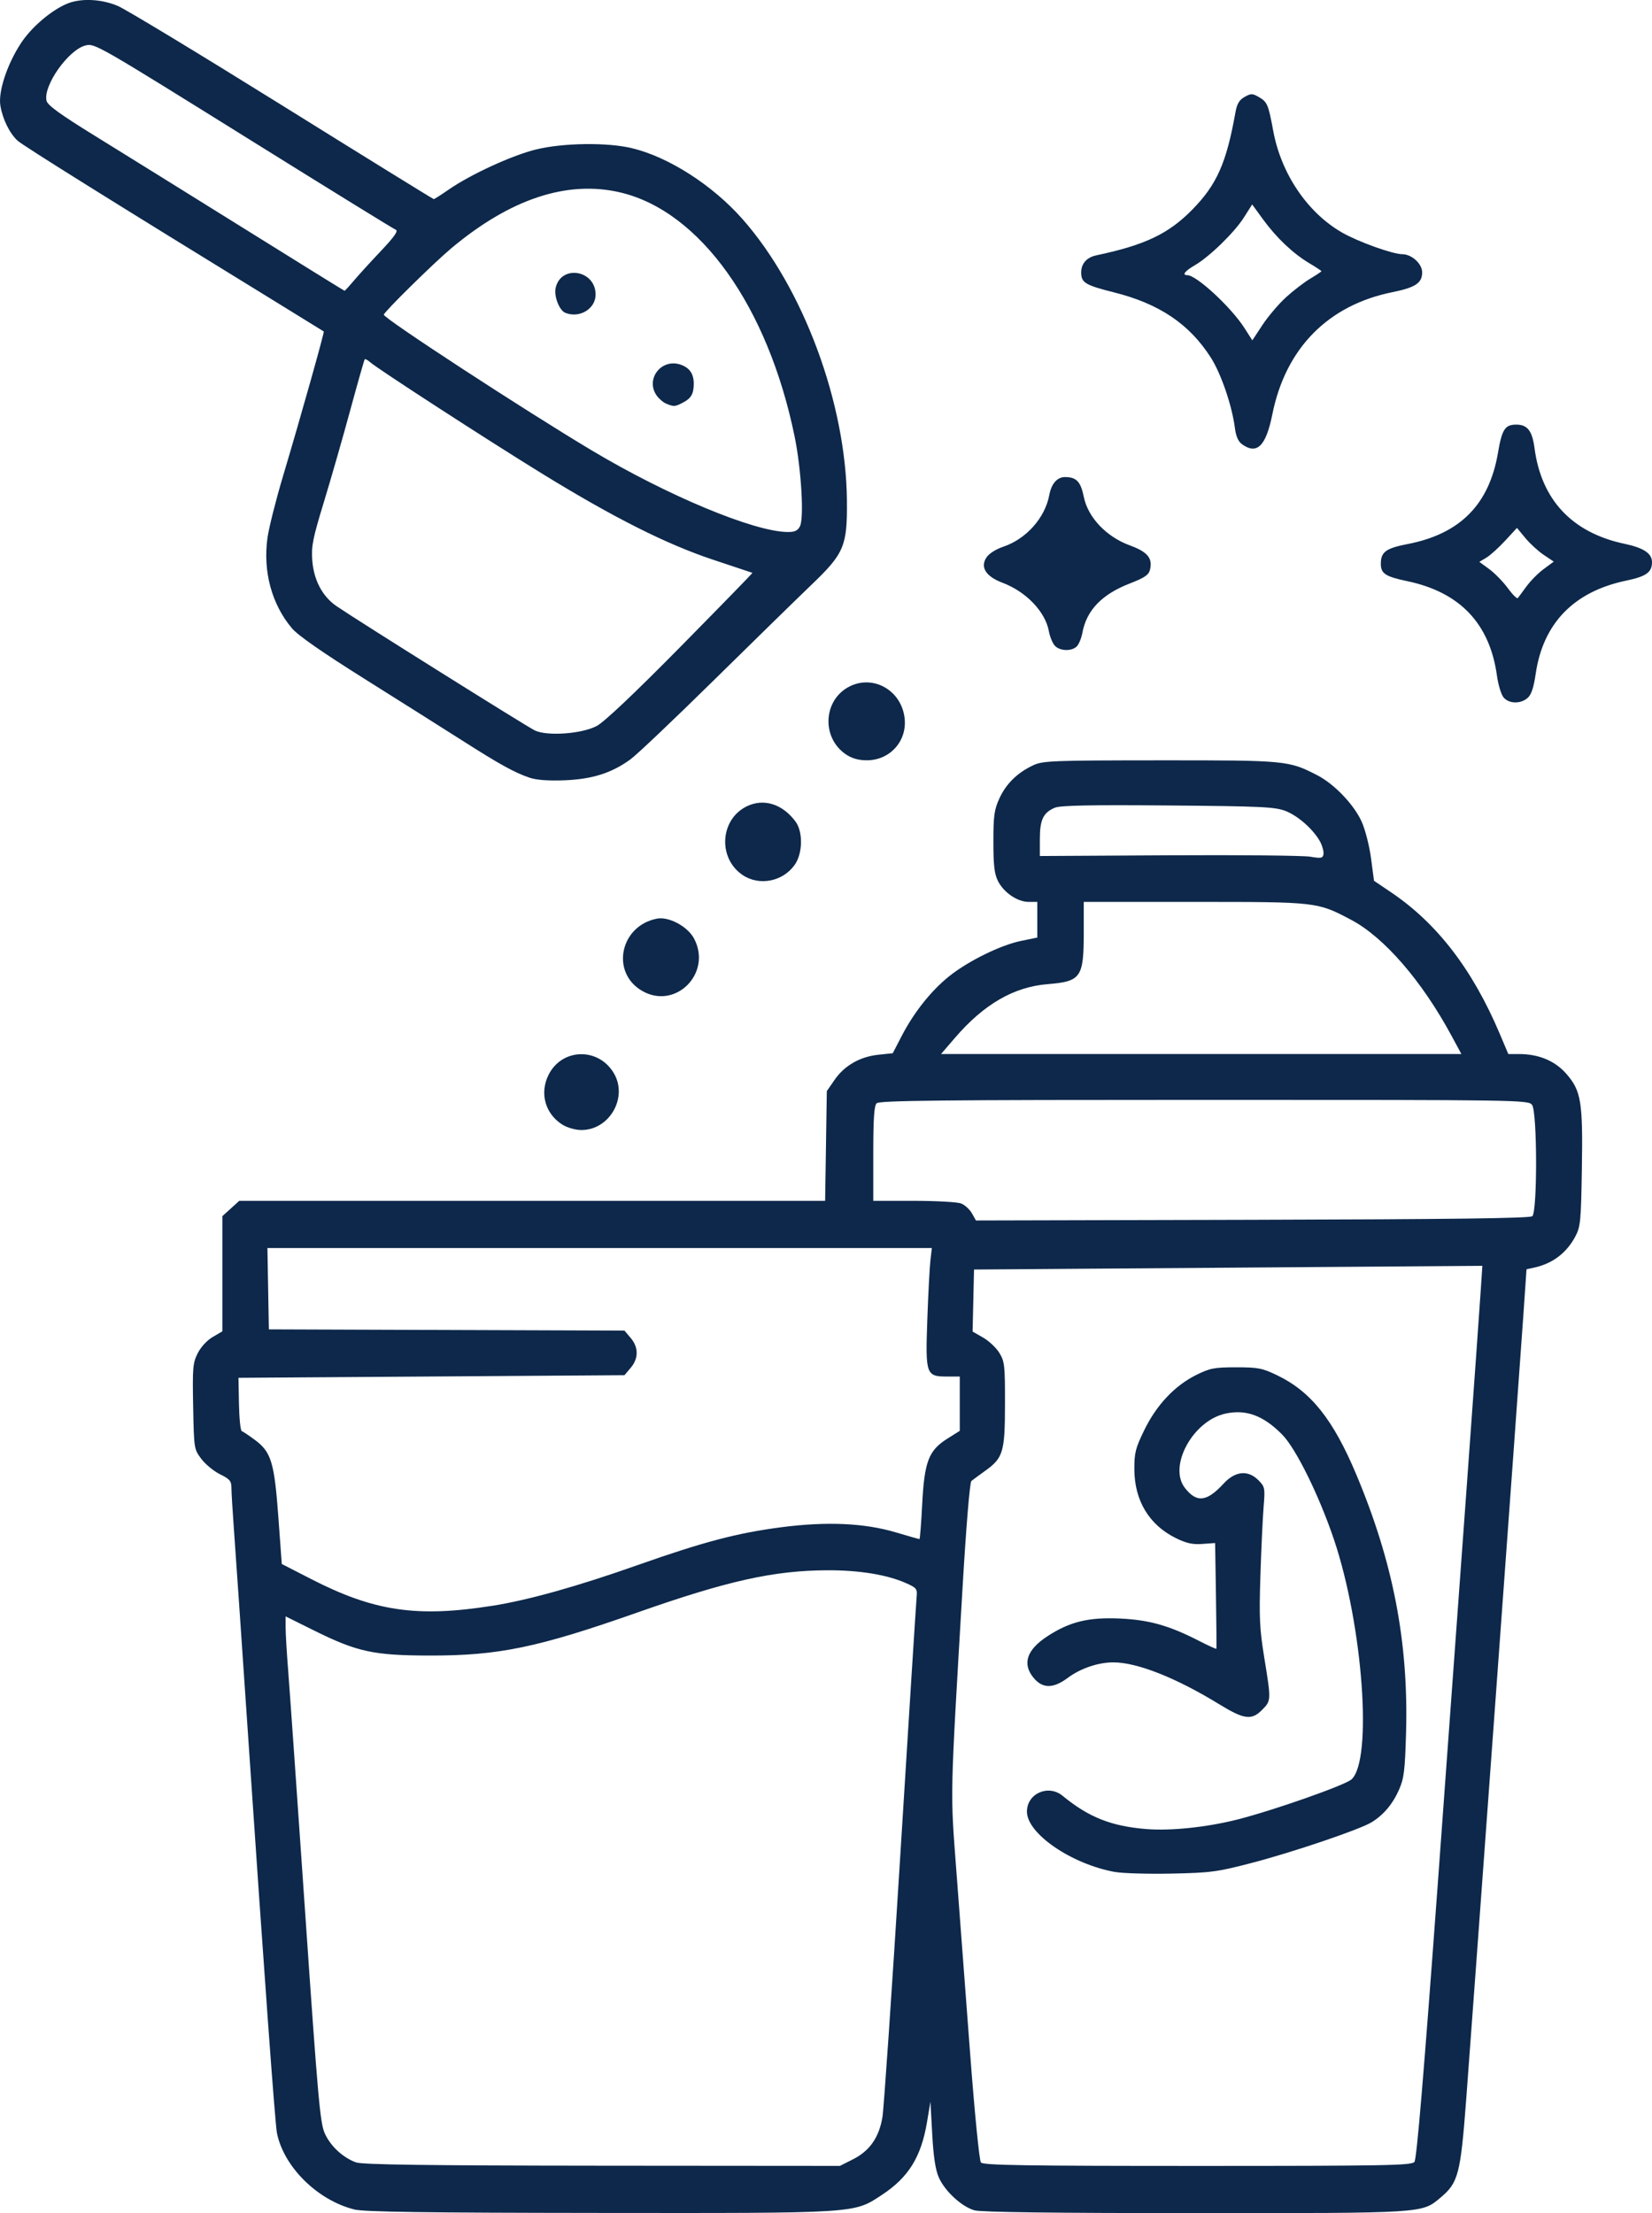 <svg xmlns="http://www.w3.org/2000/svg" xml:space="preserve" id="svg1" version="1.1" viewBox="0 0 52.83 70.753" height="70.753mm" width="52.83mm"><defs id="defs1"><linearGradient id="swatch23"><stop id="stop23" offset="0" style="stop-color:#ff661e;stop-opacity:1;"></stop></linearGradient><linearGradient id="linearGradient16"><stop id="stop16" offset="0" style="stop-color:#b22200;stop-opacity:1;"></stop><stop id="stop18" offset="0.5" style="stop-color:#ff4500;stop-opacity:1;"></stop><stop id="stop19" offset="0.75" style="stop-color:#ff6800;stop-opacity:0.91;"></stop><stop id="stop20" offset="0.875" style="stop-color:#ffd700;stop-opacity:0.9;"></stop><stop id="stop17" offset="1" style="stop-color:#ffff00;stop-opacity:0.75;"></stop></linearGradient></defs><g transform="translate(-654.582,-115.173)" id="layer2"><path id="path37" d="m 665.906,185.808 c -1.172,-0.295 -2.248,-1.358 -2.467,-2.439 -0.06,-0.297 -0.401,-4.982 -0.92,-12.659 -0.206,-3.043 -0.411,-6.024 -0.455,-6.623 -0.044,-0.599 -0.081,-1.205 -0.081,-1.346 -1.7e-4,-0.219 -0.052,-0.281 -0.364,-0.435 -0.2,-0.099 -0.47,-0.32 -0.599,-0.492 -0.233,-0.31 -0.235,-0.325 -0.261,-1.674 -0.024,-1.243 -0.011,-1.391 0.145,-1.702 0.1,-0.2 0.299,-0.415 0.48,-0.521 l 0.309,-0.181 v -1.841 -1.841 l 0.27,-0.245 0.27,-0.245 h 9.368 9.368 l 0.027,-1.754 0.027,-1.754 0.251,-0.363 c 0.315,-0.455 0.812,-0.739 1.402,-0.8 l 0.456,-0.048 0.287,-0.554 c 0.388,-0.749 0.935,-1.438 1.507,-1.899 0.607,-0.489 1.651,-1.004 2.312,-1.139 l 0.516,-0.106 v -0.57 -0.57 h -0.277 c -0.358,0 -0.799,-0.302 -0.983,-0.672 -0.113,-0.227 -0.144,-0.504 -0.144,-1.256 5.9e-4,-0.835 0.027,-1.021 0.195,-1.387 0.214,-0.466 0.58,-0.822 1.085,-1.056 0.304,-0.141 0.629,-0.153 4.053,-0.155 4.03,-0.002 4.108,0.005 5.023,0.476 0.546,0.281 1.174,0.937 1.422,1.487 0.112,0.249 0.247,0.775 0.299,1.17 l 0.095,0.718 0.549,0.371 c 1.471,0.993 2.602,2.465 3.471,4.518 l 0.275,0.65 h 0.342 c 0.634,0 1.155,0.219 1.518,0.637 0.471,0.543 0.527,0.892 0.492,3.052 -0.027,1.649 -0.044,1.831 -0.206,2.138 -0.28,0.53 -0.728,0.871 -1.312,0.999 l -0.252,0.055 -0.102,1.485 c -0.137,1.997 -1.625,22.397 -1.828,25.074 -0.18,2.37 -0.252,2.643 -0.815,3.116 -0.607,0.51 -0.462,0.501 -7.855,0.5 -4.495,-3.1e-4 -6.843,-0.03 -7.053,-0.089 -0.41,-0.116 -0.951,-0.615 -1.143,-1.055 -0.106,-0.242 -0.17,-0.663 -0.209,-1.383 l -0.057,-1.035 -0.11,0.655 c -0.187,1.114 -0.593,1.768 -1.448,2.328 -0.904,0.593 -0.72,0.581 -9.041,0.573 -5.601,-0.005 -7.519,-0.033 -7.831,-0.111 z m 15.957,-1.603 c 0.532,-0.269 0.831,-0.698 0.939,-1.347 0.045,-0.272 0.304,-4.06 0.574,-8.417 0.27,-4.357 0.504,-8.05 0.519,-8.207 0.026,-0.264 0.002,-0.296 -0.331,-0.445 -0.602,-0.27 -1.491,-0.417 -2.511,-0.414 -1.719,0.005 -3.193,0.332 -6.091,1.351 -3.182,1.119 -4.431,1.378 -6.62,1.375 -1.817,-0.002 -2.336,-0.115 -3.738,-0.811 l -0.888,-0.441 v 0.354 c 0,0.194 0.037,0.818 0.082,1.385 0.045,0.567 0.289,4.047 0.543,7.732 0.414,6.018 0.478,6.738 0.632,7.069 0.188,0.405 0.575,0.762 0.993,0.916 0.2,0.073 2.242,0.101 7.873,0.106 l 7.604,0.006 z m 17.952,0.084 c 0.073,-0.09 0.299,-2.785 0.751,-8.95 0.712,-9.727 1.29,-17.701 1.369,-18.912 l 0.052,-0.785 -8.128,0.059 -8.128,0.059 -0.023,0.992 -0.023,0.992 0.337,0.192 c 0.185,0.106 0.419,0.326 0.519,0.489 0.168,0.274 0.182,0.4 0.18,1.638 -0.002,1.538 -0.057,1.721 -0.641,2.138 -0.191,0.137 -0.387,0.281 -0.434,0.32 -0.05,0.042 -0.166,1.445 -0.28,3.376 -0.407,6.921 -0.397,6.483 -0.197,9.131 0.099,1.314 0.296,3.915 0.436,5.78 0.145,1.923 0.295,3.438 0.346,3.5 0.073,0.089 1.386,0.11 6.925,0.11 6.036,0 6.848,-0.015 6.94,-0.128 z m -9.571,-9.267 c -1.397,-0.252 -2.821,-1.227 -2.821,-1.931 0,-0.579 0.683,-0.882 1.14,-0.506 0.834,0.685 1.554,0.972 2.673,1.063 0.784,0.064 1.937,-0.057 2.919,-0.305 1.147,-0.291 3.43,-1.093 3.644,-1.28 0.685,-0.601 0.37,-4.924 -0.559,-7.675 -0.474,-1.404 -1.214,-2.905 -1.652,-3.349 -0.602,-0.612 -1.156,-0.817 -1.817,-0.673 -1.039,0.226 -1.835,1.681 -1.298,2.374 0.376,0.485 0.701,0.45 1.236,-0.133 0.375,-0.408 0.786,-0.447 1.121,-0.107 0.203,0.206 0.211,0.246 0.161,0.859 -0.029,0.354 -0.075,1.341 -0.102,2.194 -0.043,1.34 -0.026,1.696 0.125,2.622 0.221,1.36 0.221,1.368 -0.068,1.66 -0.338,0.343 -0.575,0.313 -1.377,-0.179 -1.378,-0.845 -2.623,-1.337 -3.383,-1.337 -0.485,0 -1.05,0.192 -1.455,0.494 -0.466,0.348 -0.807,0.348 -1.094,0.002 -0.372,-0.449 -0.223,-0.899 0.444,-1.333 0.71,-0.463 1.314,-0.61 2.316,-0.564 0.939,0.043 1.575,0.223 2.548,0.723 0.289,0.148 0.53,0.257 0.537,0.243 0.007,-0.015 4.1e-4,-0.781 -0.014,-1.703 l -0.027,-1.677 -0.41,0.029 c -0.316,0.023 -0.512,-0.021 -0.856,-0.192 -0.847,-0.421 -1.313,-1.197 -1.317,-2.194 -0.002,-0.526 0.035,-0.673 0.319,-1.256 0.39,-0.801 0.97,-1.416 1.656,-1.758 0.443,-0.22 0.579,-0.247 1.28,-0.247 0.707,0 0.838,0.026 1.322,0.26 1.072,0.518 1.783,1.411 2.519,3.163 1.182,2.811 1.675,5.372 1.593,8.263 -0.034,1.2 -0.065,1.452 -0.222,1.812 -0.2,0.458 -0.493,0.808 -0.876,1.045 -0.375,0.232 -2.509,0.956 -3.849,1.305 -1.095,0.285 -1.299,0.312 -2.553,0.338 -0.75,0.015 -1.561,-0.008 -1.804,-0.052 z m -19.919,-8.511 c 1.152,-0.182 2.712,-0.619 4.626,-1.294 2.125,-0.75 3.212,-1.036 4.626,-1.219 1.45,-0.187 2.652,-0.133 3.656,0.166 0.398,0.118 0.737,0.215 0.753,0.215 0.016,0 0.056,-0.5 0.087,-1.111 0.071,-1.371 0.206,-1.723 0.802,-2.099 l 0.4,-0.252 v -0.868 -0.868 h -0.4 c -0.68,0 -0.701,-0.059 -0.638,-1.819 0.029,-0.821 0.074,-1.672 0.099,-1.891 l 0.046,-0.398 H 673.758 663.134 l 0.023,1.3 0.023,1.3 5.686,0.02 5.686,0.02 0.199,0.235 c 0.255,0.301 0.255,0.654 2e-5,0.955 l -0.199,0.235 -6.172,0.042 -6.172,0.042 0.016,0.838 c 0.009,0.461 0.049,0.85 0.089,0.865 0.04,0.014 0.227,0.14 0.415,0.278 0.526,0.387 0.627,0.716 0.755,2.462 l 0.11,1.509 0.94,0.482 c 2.014,1.033 3.384,1.235 5.792,0.854 z m 33.259,-12.455 c 0.165,-0.139 0.16,-3.326 -0.006,-3.557 -0.115,-0.16 -0.317,-0.163 -10.486,-0.163 -8.398,0 -10.389,0.021 -10.476,0.109 -0.08,0.081 -0.107,0.491 -0.107,1.614 v 1.505 l 1.296,1.6e-4 c 0.713,9e-5 1.392,0.038 1.511,0.083 0.118,0.046 0.274,0.187 0.346,0.314 l 0.131,0.231 8.841,-0.022 c 6.344,-0.016 8.872,-0.048 8.952,-0.115 z m -2.574,-5.753 c -0.95,-1.764 -2.163,-3.166 -3.221,-3.724 -1.087,-0.573 -1.083,-0.572 -5.012,-0.572 h -3.537 v 0.952 c 0,1.471 -0.082,1.59 -1.162,1.678 -1.074,0.088 -2.032,0.642 -2.951,1.709 l -0.451,0.524 h 8.32 8.32 z m -4.199,-6.198 c -0.199,-0.388 -0.708,-0.846 -1.116,-1.004 -0.34,-0.132 -0.768,-0.152 -3.763,-0.177 -2.481,-0.021 -3.443,-0.002 -3.617,0.072 -0.369,0.155 -0.479,0.384 -0.479,0.997 l -3e-5,0.547 4.128,-0.023 c 2.27,-0.013 4.306,0.007 4.522,0.045 0.339,0.059 0.398,0.048 0.42,-0.076 0.014,-0.079 -0.029,-0.25 -0.095,-0.38 z m -24.236,9.028 c -0.555,-0.344 -0.744,-1.005 -0.453,-1.592 0.424,-0.857 1.589,-0.893 2.086,-0.065 0.466,0.775 -0.128,1.824 -1.033,1.824 -0.184,0 -0.449,-0.074 -0.6,-0.167 z m 2.532,-4.287 c -1.005,-0.592 -0.692,-2.078 0.486,-2.304 0.379,-0.073 0.981,0.251 1.185,0.637 0.587,1.111 -0.601,2.297 -1.671,1.667 z m 3.221,-3.7 c -0.8,-0.543 -0.72,-1.783 0.142,-2.198 0.54,-0.26 1.141,-0.069 1.554,0.493 0.242,0.329 0.229,1.015 -0.026,1.378 -0.379,0.54 -1.138,0.688 -1.67,0.327 z m -6.806,-3.108 c -0.484,-0.164 -0.943,-0.417 -2.146,-1.183 -0.592,-0.377 -1.997,-1.263 -3.123,-1.97 -1.366,-0.857 -2.143,-1.398 -2.336,-1.627 -0.646,-0.766 -0.931,-1.819 -0.781,-2.89 0.045,-0.321 0.268,-1.208 0.496,-1.97 0.559,-1.872 1.33,-4.608 1.304,-4.628 -0.012,-0.009 -0.634,-0.393 -1.384,-0.854 -5.375,-3.301 -8.246,-5.093 -8.413,-5.25 -0.257,-0.243 -0.475,-0.69 -0.545,-1.117 -0.073,-0.445 0.214,-1.318 0.657,-1.994 0.331,-0.506 0.958,-1.044 1.467,-1.26 0.438,-0.186 1.095,-0.159 1.63,0.067 0.25,0.105 2.618,1.538 5.262,3.184 2.644,1.646 4.824,2.993 4.844,2.993 0.02,0 0.236,-0.137 0.479,-0.306 0.706,-0.488 2.035,-1.098 2.796,-1.283 0.863,-0.21 2.27,-0.229 3.056,-0.041 1.175,0.28 2.579,1.179 3.539,2.265 1.947,2.204 3.314,5.887 3.342,9.006 0.013,1.448 -0.087,1.686 -1.128,2.683 -0.457,0.438 -1.866,1.815 -3.131,3.06 -1.265,1.245 -2.465,2.384 -2.668,2.53 -0.603,0.436 -1.216,0.63 -2.101,0.666 -0.511,0.02 -0.9,-0.008 -1.115,-0.081 z m 2.142,-1.654 c 0.246,-0.132 1.201,-1.035 2.691,-2.546 1.27,-1.288 2.301,-2.346 2.29,-2.351 -0.01,-0.005 -0.575,-0.193 -1.254,-0.418 -1.49,-0.493 -3.203,-1.356 -5.496,-2.768 -1.75,-1.077 -5.239,-3.338 -5.473,-3.546 -0.08,-0.071 -0.159,-0.114 -0.176,-0.095 -0.017,0.019 -0.225,0.749 -0.462,1.622 -0.237,0.873 -0.616,2.194 -0.842,2.934 -0.357,1.169 -0.407,1.416 -0.374,1.867 0.046,0.633 0.323,1.158 0.775,1.468 0.621,0.427 6.102,3.862 6.345,3.976 0.401,0.188 1.506,0.107 1.976,-0.144 z m 6.499,-6.382 c 0.137,-0.26 0.044,-1.832 -0.17,-2.876 -0.853,-4.154 -3.016,-7.188 -5.558,-7.797 -1.702,-0.407 -3.532,0.196 -5.431,1.79 -0.558,0.468 -2.148,2.034 -2.148,2.115 0,0.12 4.477,3.04 6.649,4.338 2.416,1.443 5.172,2.593 6.254,2.609 0.234,0.004 0.33,-0.039 0.404,-0.179 z m -4.274,-3.923 c -0.097,-0.04 -0.237,-0.159 -0.31,-0.265 -0.366,-0.53 0.161,-1.198 0.775,-0.981 0.282,0.1 0.414,0.293 0.414,0.604 0,0.322 -0.082,0.469 -0.336,0.602 -0.264,0.138 -0.296,0.141 -0.543,0.04 z m -3.232,-2.907 c -0.188,-0.077 -0.363,-0.527 -0.307,-0.788 0.165,-0.763 1.279,-0.583 1.279,0.206 0,0.459 -0.516,0.769 -0.972,0.583 z m -6.77,-1.013 c 0.145,-0.173 0.536,-0.602 0.869,-0.954 0.44,-0.465 0.571,-0.652 0.482,-0.687 -0.067,-0.026 -2.104,-1.282 -4.526,-2.791 -5.05,-3.146 -5.101,-3.175 -5.397,-3.1 -0.551,0.14 -1.362,1.295 -1.244,1.771 0.035,0.141 0.444,0.438 1.514,1.098 0.806,0.497 2.934,1.819 4.729,2.937 1.794,1.118 3.273,2.035 3.286,2.036 0.013,0.002 0.142,-0.138 0.288,-0.311 z m 15.746,15.131 c -0.787,-0.533 -0.728,-1.733 0.106,-2.165 0.773,-0.4 1.684,0.126 1.774,1.025 0.073,0.727 -0.476,1.33 -1.211,1.33 -0.266,0 -0.477,-0.06 -0.669,-0.19 z m 21.038,-1.813 c -0.079,-0.088 -0.176,-0.404 -0.218,-0.709 -0.232,-1.662 -1.184,-2.662 -2.87,-3.016 -0.696,-0.146 -0.843,-0.242 -0.843,-0.554 0,-0.378 0.162,-0.497 0.854,-0.631 1.678,-0.323 2.61,-1.262 2.892,-2.915 0.129,-0.756 0.225,-0.904 0.587,-0.904 0.355,0 0.509,0.198 0.582,0.75 0.218,1.658 1.204,2.706 2.877,3.06 0.615,0.13 0.88,0.307 0.88,0.589 0,0.323 -0.187,0.456 -0.826,0.589 -1.671,0.348 -2.657,1.362 -2.893,2.977 -0.066,0.45 -0.14,0.671 -0.261,0.775 -0.222,0.193 -0.585,0.187 -0.762,-0.012 z m 0.728,-3.557 c 0.127,-0.176 0.375,-0.426 0.552,-0.556 l 0.32,-0.236 -0.321,-0.215 c -0.176,-0.118 -0.441,-0.361 -0.588,-0.539 l -0.268,-0.324 -0.376,0.408 c -0.207,0.224 -0.477,0.468 -0.601,0.543 l -0.226,0.135 0.319,0.234 c 0.175,0.129 0.442,0.402 0.592,0.607 0.15,0.205 0.294,0.348 0.319,0.317 0.025,-0.03 0.15,-0.199 0.277,-0.375 z m -15.088,1.892 c -0.071,-0.081 -0.156,-0.288 -0.187,-0.462 -0.114,-0.621 -0.728,-1.262 -1.482,-1.546 -0.53,-0.2 -0.718,-0.492 -0.517,-0.804 0.082,-0.127 0.301,-0.267 0.546,-0.35 0.731,-0.247 1.332,-0.923 1.467,-1.652 0.067,-0.361 0.252,-0.573 0.502,-0.573 0.366,0 0.502,0.144 0.603,0.639 0.134,0.654 0.722,1.272 1.472,1.546 0.565,0.206 0.734,0.41 0.643,0.778 -0.041,0.166 -0.173,0.256 -0.643,0.438 -0.894,0.347 -1.385,0.856 -1.518,1.574 -0.032,0.174 -0.112,0.37 -0.178,0.437 -0.164,0.167 -0.55,0.153 -0.708,-0.025 z m 5.992,-6.436 c -0.123,-0.087 -0.195,-0.252 -0.23,-0.524 -0.091,-0.709 -0.442,-1.735 -0.768,-2.245 -0.686,-1.075 -1.648,-1.723 -3.099,-2.087 -0.92,-0.231 -1.048,-0.308 -1.048,-0.638 0,-0.28 0.177,-0.481 0.481,-0.545 1.561,-0.33 2.309,-0.686 3.071,-1.461 0.784,-0.798 1.091,-1.489 1.379,-3.1 0.05,-0.283 0.122,-0.406 0.294,-0.503 0.202,-0.115 0.251,-0.115 0.446,-0.003 0.281,0.161 0.312,0.234 0.471,1.09 0.254,1.372 1.095,2.613 2.201,3.248 0.512,0.294 1.619,0.692 1.924,0.692 0.302,0 0.637,0.305 0.637,0.58 0,0.342 -0.215,0.485 -0.951,0.634 -2.06,0.416 -3.415,1.793 -3.839,3.901 -0.205,1.02 -0.49,1.303 -0.968,0.963 z m 1.4,-4.695 c 0.233,-0.212 0.584,-0.482 0.78,-0.599 0.196,-0.117 0.357,-0.224 0.357,-0.238 0,-0.014 -0.174,-0.13 -0.387,-0.256 -0.516,-0.307 -1.05,-0.812 -1.477,-1.398 l -0.35,-0.481 -0.263,0.415 c -0.304,0.48 -1.104,1.259 -1.575,1.532 -0.316,0.183 -0.415,0.314 -0.237,0.314 0.295,0 1.403,1.025 1.829,1.692 l 0.251,0.392 0.325,-0.493 c 0.179,-0.271 0.515,-0.667 0.748,-0.88 z" style="fill:#0d284a;fill-opacity:1"></path></g></svg>

